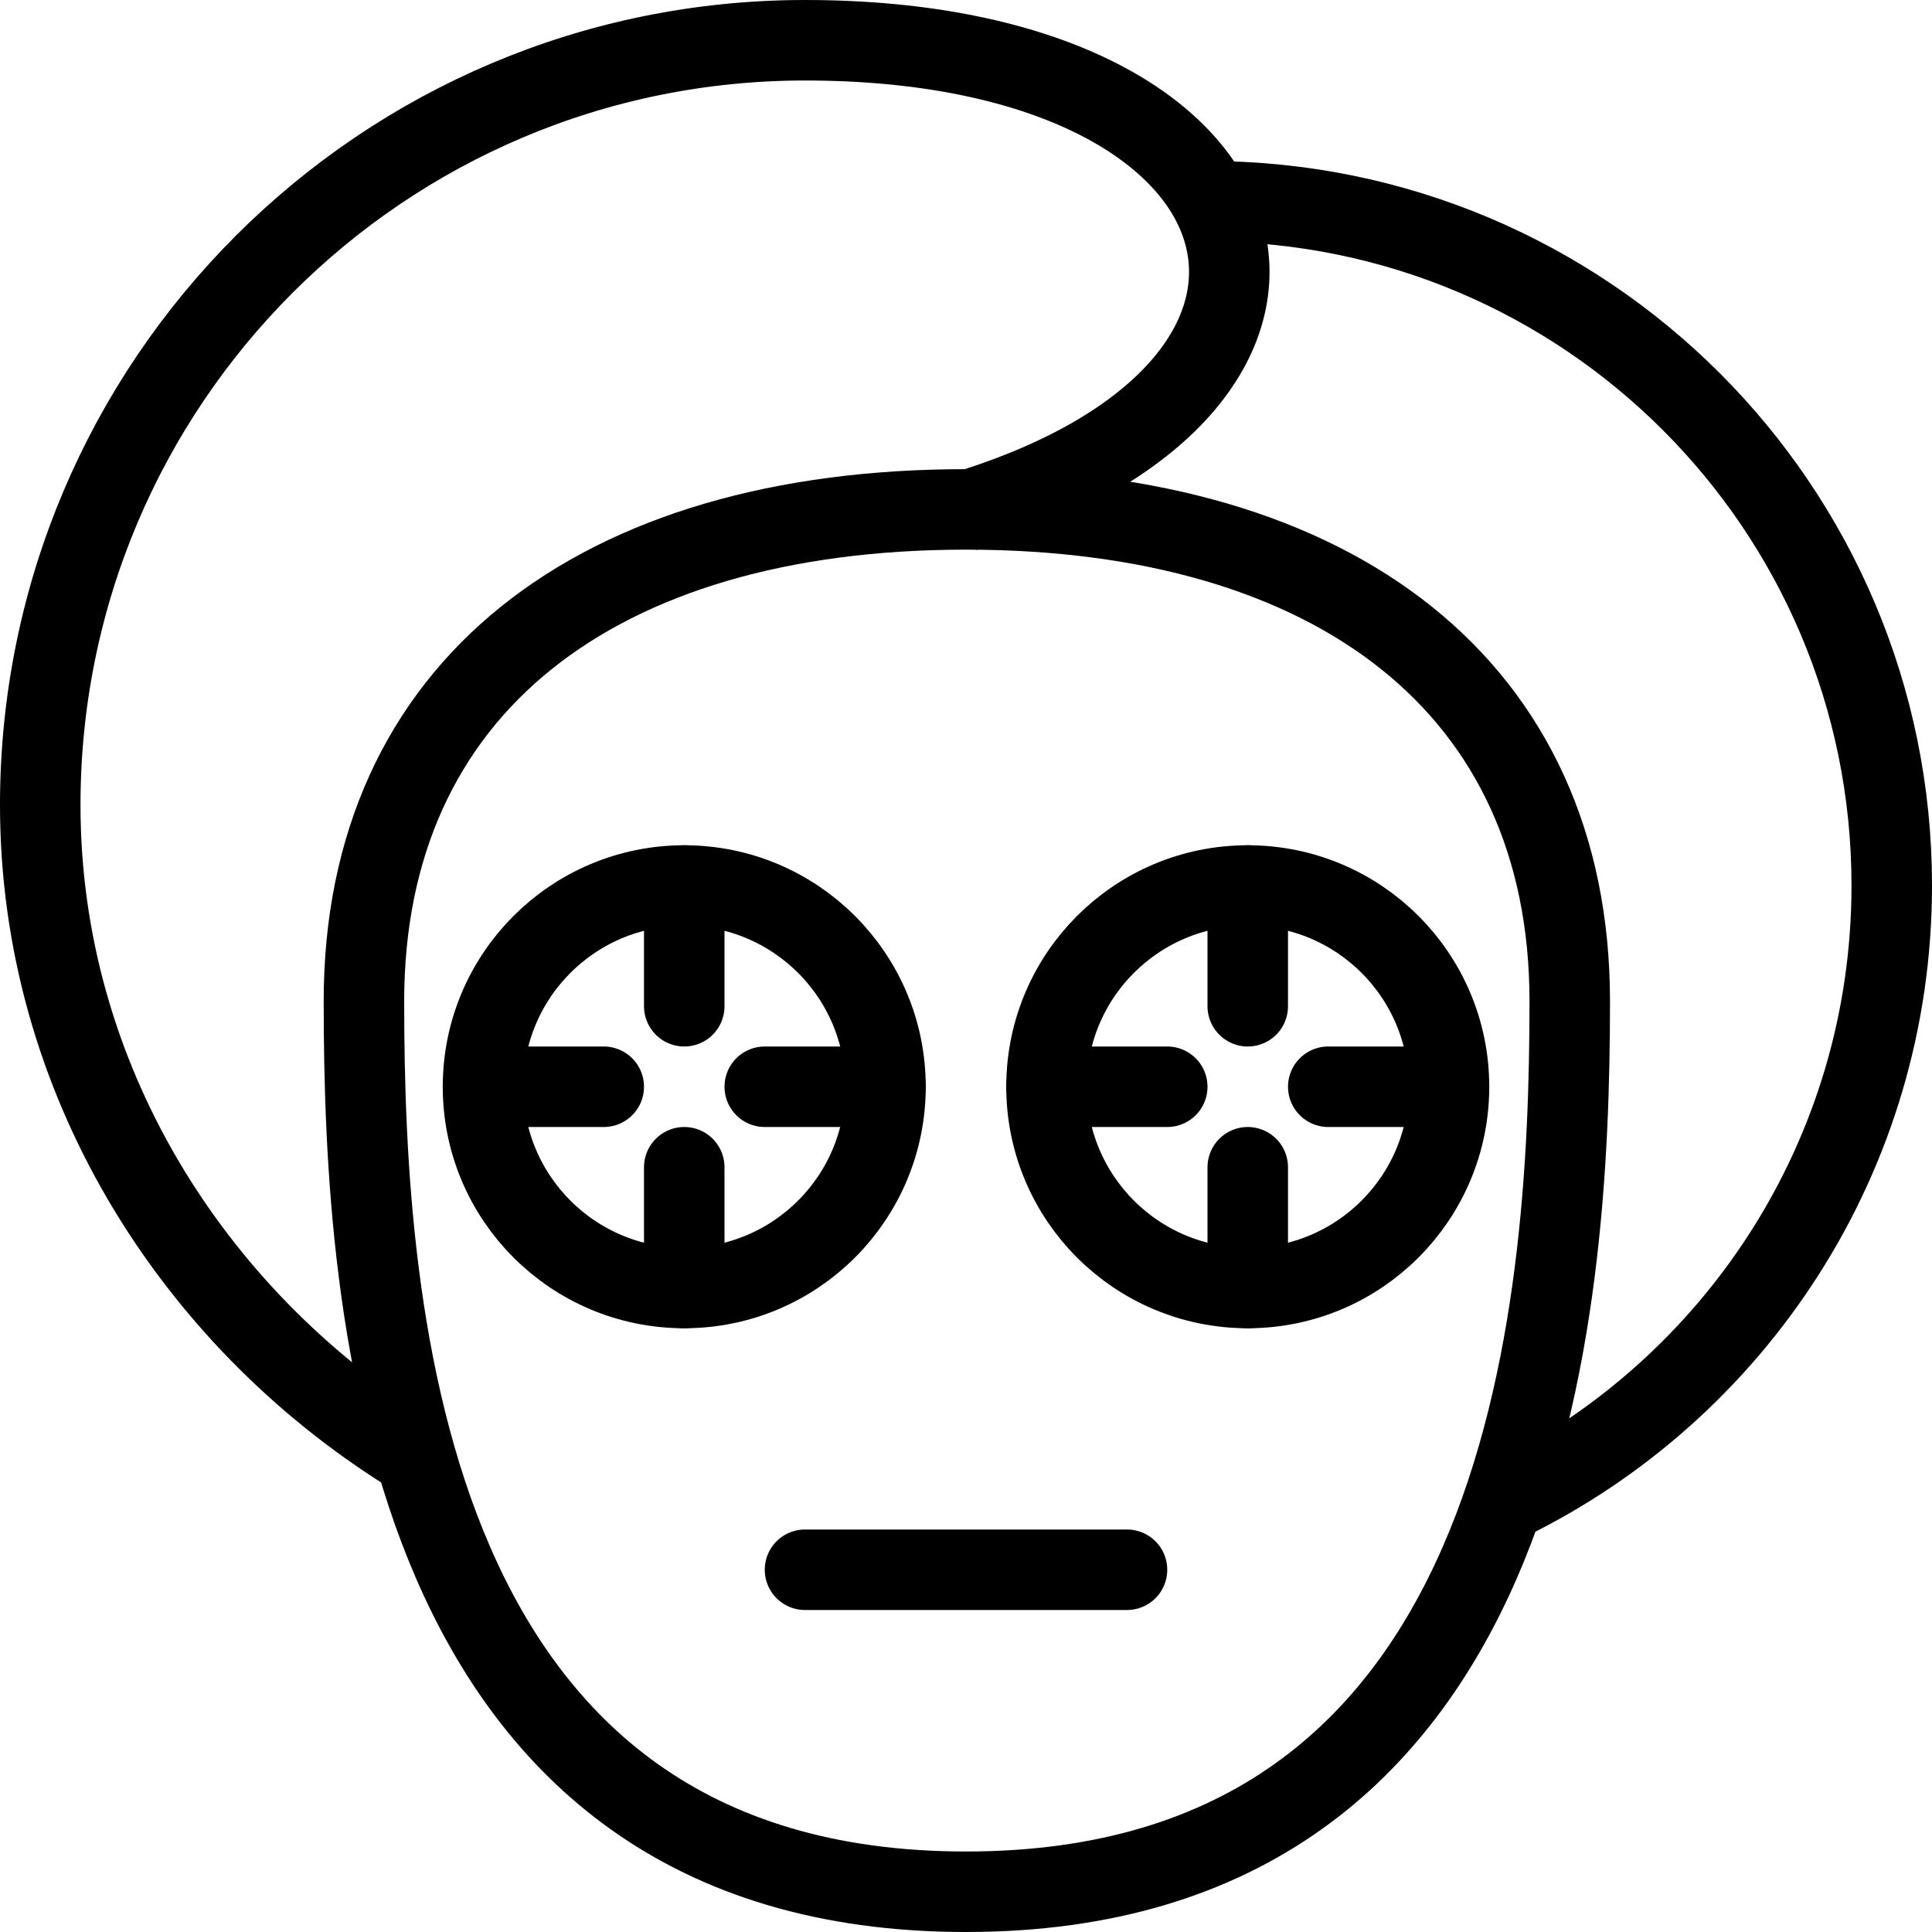 <?xml version="1.0" encoding="utf-8"?>
<!-- Generator: Adobe Illustrator 16.0.3, SVG Export Plug-In . SVG Version: 6.00 Build 0)  -->
<!DOCTYPE svg PUBLIC "-//W3C//DTD SVG 1.1//EN" "http://www.w3.org/Graphics/SVG/1.1/DTD/svg11.dtd">
<svg version="1.1" xmlns="http://www.w3.org/2000/svg" xmlns:xlink="http://www.w3.org/1999/xlink" x="0px" y="0px" width="24px"
	 height="24px" viewBox="0 0 24 24" enable-background="new 0 0 24 24" xml:space="preserve">
<g id="Outline_Icons">
	<g>
		<path fill="none" stroke="#000000" stroke-linejoin="round" stroke-miterlimit="10" d="M19.5,12.437C19.5,16.328,19,23.5,12,23.5
			s-7.479-7.172-7.479-11.063S7.41,6.328,12,6.328S19.5,8.547,19.5,12.437z"/>
		<path fill="none" stroke="#000000" stroke-linejoin="round" stroke-miterlimit="10" d="M5.062,18.031
			C2.385,16.351,0.5,13.394,0.5,10c0-5.247,4.253-9.5,9.5-9.5c5.969,0,7.198,4.261,1.979,5.854"/>
		<path fill="none" stroke="#000000" stroke-linejoin="round" stroke-miterlimit="10" d="M15,2.5c4.694,0,8.5,3.805,8.5,8.5
			c0,3.361-1.951,6.266-4.781,7.645"/>
		<circle fill="none" stroke="#000000" stroke-linejoin="round" stroke-miterlimit="10" cx="8.5" cy="13.5" r="2.5"/>
		
			<line fill="none" stroke="#000000" stroke-linecap="round" stroke-linejoin="round" stroke-miterlimit="10" x1="10" y1="19.5" x2="14" y2="19.5"/>
		
			<line fill="none" stroke="#000000" stroke-linecap="round" stroke-linejoin="round" stroke-miterlimit="10" x1="8.5" y1="12.5" x2="8.5" y2="11"/>
		
			<line fill="none" stroke="#000000" stroke-linecap="round" stroke-linejoin="round" stroke-miterlimit="10" x1="8.5" y1="16" x2="8.5" y2="14.5"/>
		
			<line fill="none" stroke="#000000" stroke-linecap="round" stroke-linejoin="round" stroke-miterlimit="10" x1="9.5" y1="13.5" x2="11" y2="13.5"/>
		
			<line fill="none" stroke="#000000" stroke-linecap="round" stroke-linejoin="round" stroke-miterlimit="10" x1="6" y1="13.5" x2="7.5" y2="13.5"/>
		<circle fill="none" stroke="#000000" stroke-linejoin="round" stroke-miterlimit="10" cx="15.5" cy="13.5" r="2.5"/>
		
			<line fill="none" stroke="#000000" stroke-linecap="round" stroke-linejoin="round" stroke-miterlimit="10" x1="15.5" y1="12.5" x2="15.5" y2="11"/>
		
			<line fill="none" stroke="#000000" stroke-linecap="round" stroke-linejoin="round" stroke-miterlimit="10" x1="15.5" y1="16" x2="15.5" y2="14.5"/>
		
			<line fill="none" stroke="#000000" stroke-linecap="round" stroke-linejoin="round" stroke-miterlimit="10" x1="16.5" y1="13.5" x2="18" y2="13.5"/>
		
			<line fill="none" stroke="#000000" stroke-linecap="round" stroke-linejoin="round" stroke-miterlimit="10" x1="13" y1="13.5" x2="14.5" y2="13.5"/>
	</g>
</g>
<g id="invisible_shape">
	<rect fill="none" width="24" height="24"/>
</g>
</svg>
